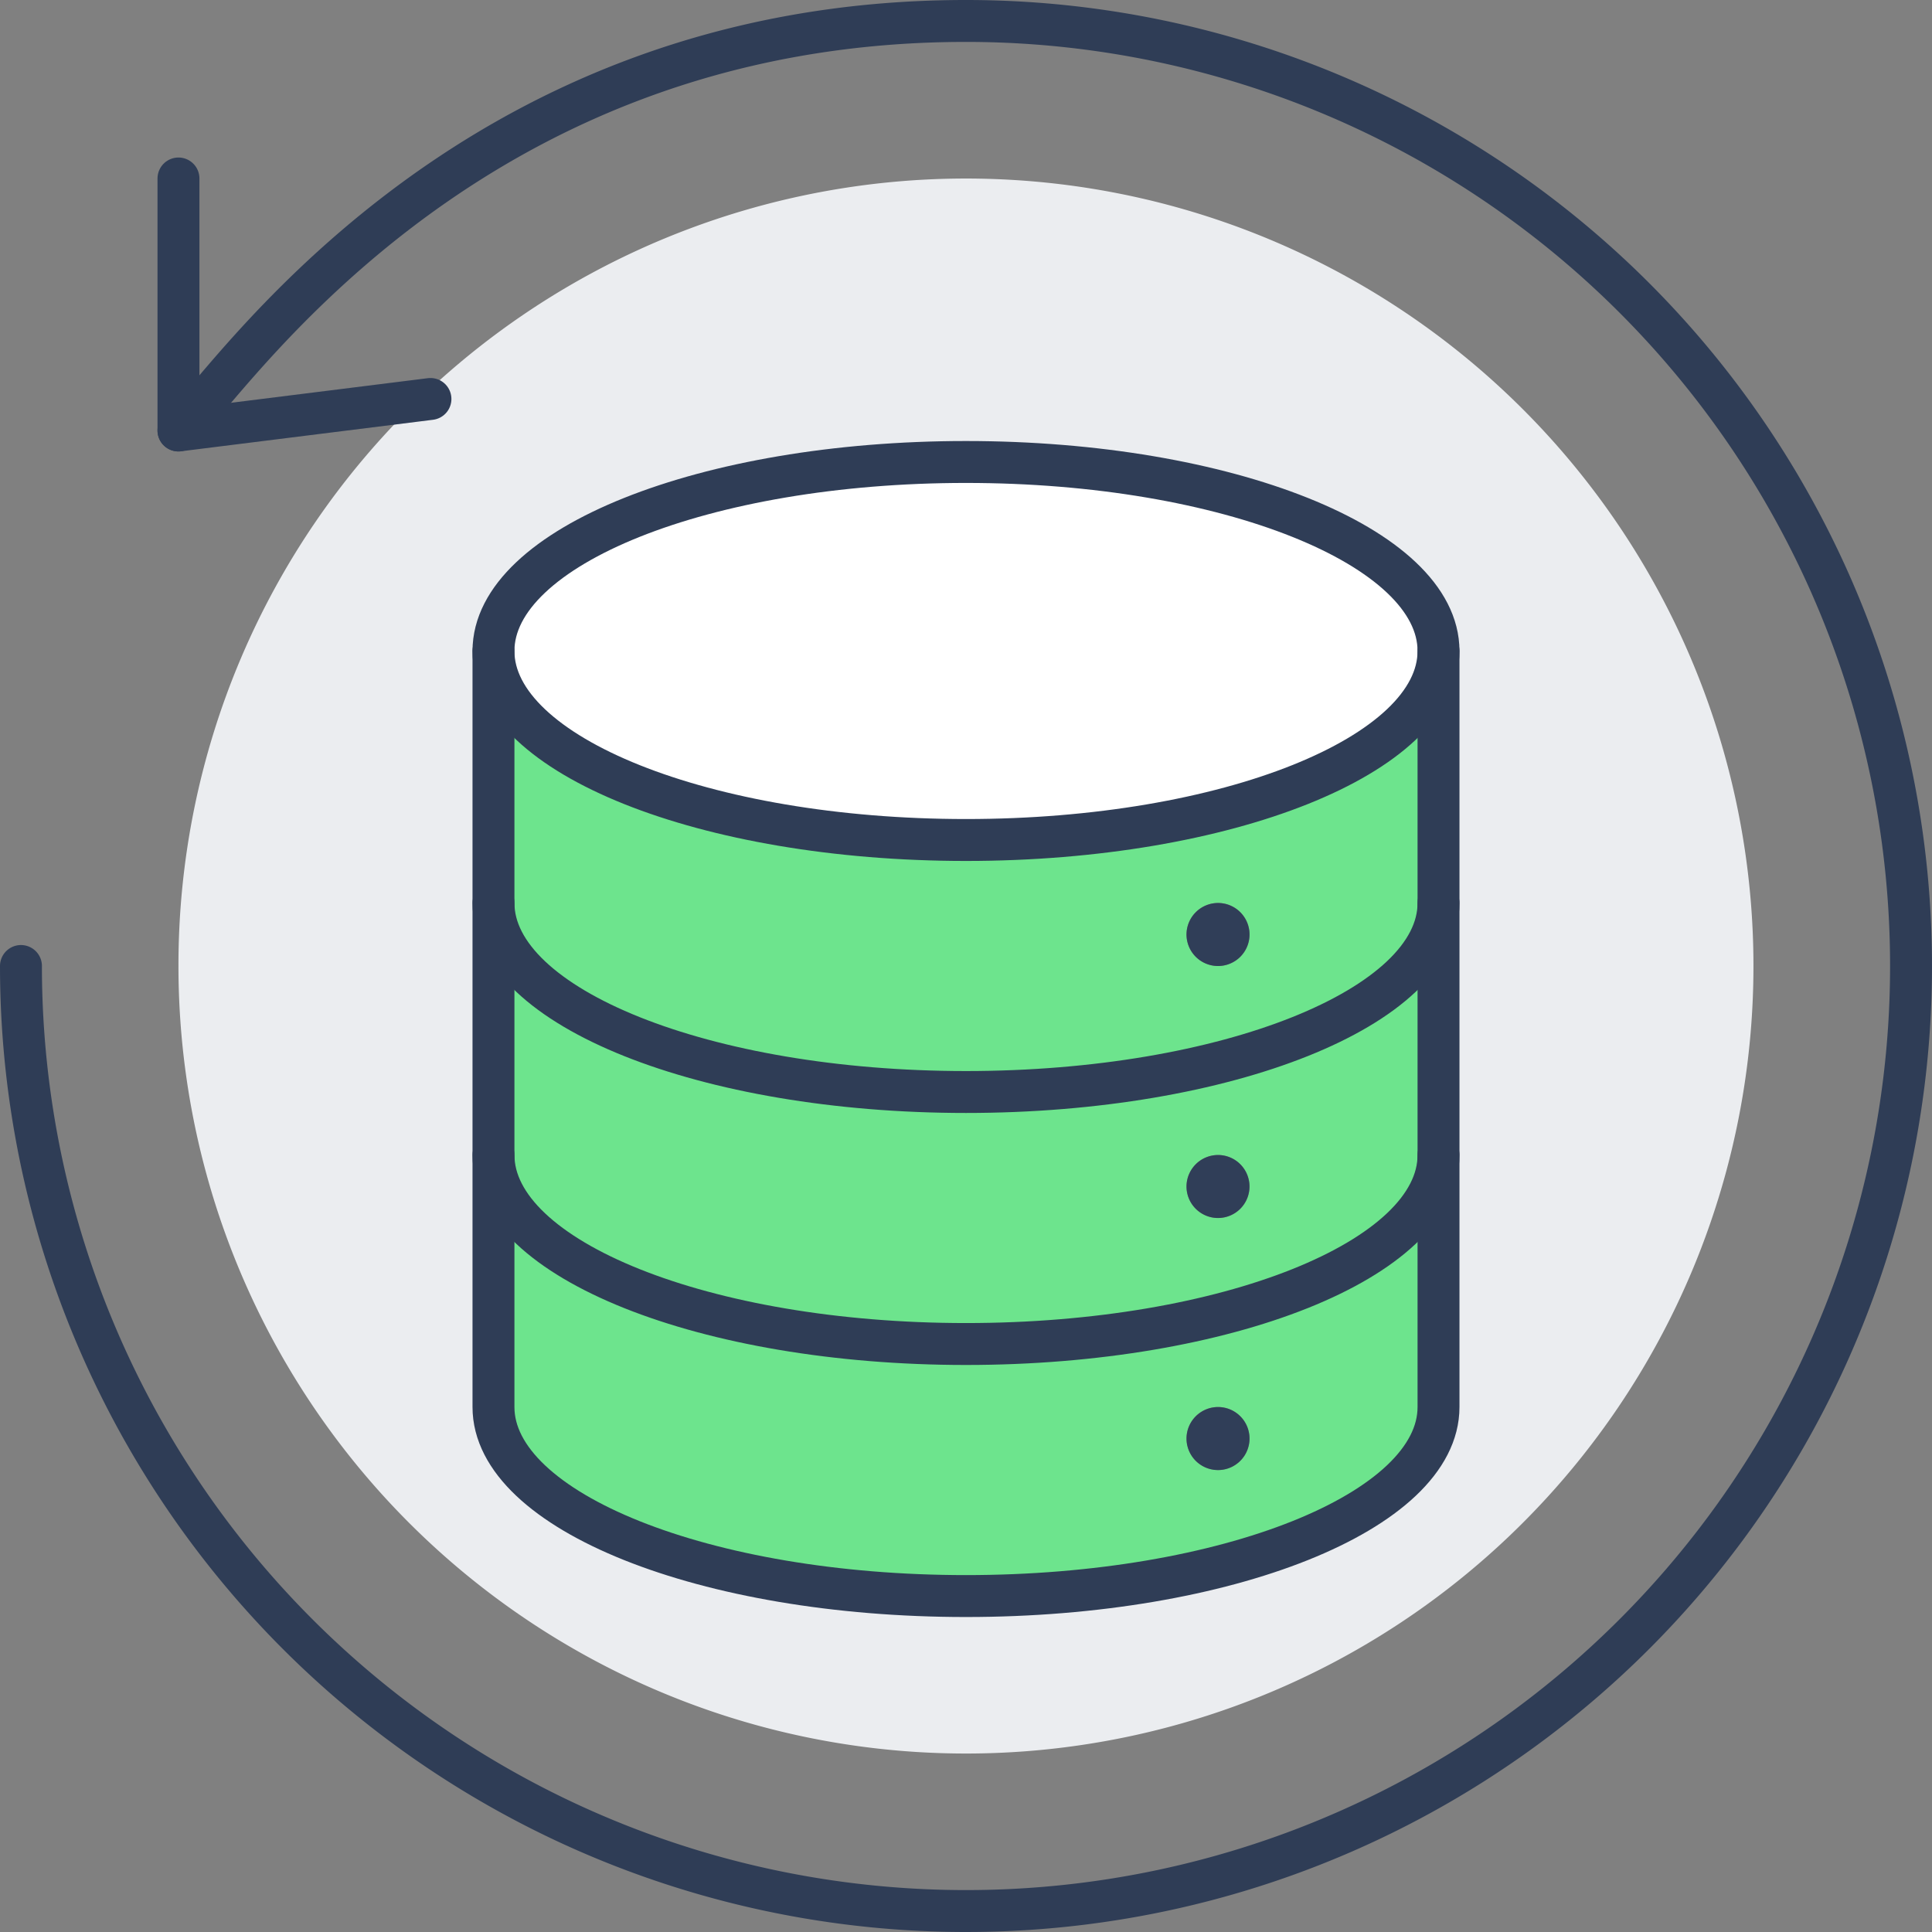 <svg xmlns="http://www.w3.org/2000/svg" xmlns:xlink="http://www.w3.org/1999/xlink" width="138.27" height="138.27" viewBox="0 0 138.27 138.27"><rect x="0" y="0" width="138.27" height="138.27" fill="#808080" stroke="none"/><defs><clipPath id="a"><rect width="138.27" height="138.27" fill="none"/></clipPath></defs><g clip-path="url(#a)"><path d="M29.907,28.667A56.36,56.36,0,1,1,12.772,69.135,56.217,56.217,0,0,1,29.907,28.667M102.952,100.7V46.59c0-7.462-15.15-13.527-33.817-13.527S35.317,39.128,35.317,46.59V100.7c0,7.462,15.15,13.527,33.818,13.527s33.817-6.065,33.817-13.527" fill="#ebedf0"/><path d="M87.172,105.207a2.255,2.255,0,1,0-2.255-2.254,2.261,2.261,0,0,0,2.255,2.254m15.78-4.509c0,7.462-15.15,13.527-33.817,13.527S35.317,108.16,35.317,100.7V82.662c0,7.462,15.15,13.527,33.818,13.527s33.817-6.065,33.817-13.527Z" fill="#6de48d"/><path d="M87.172,87.171a2.254,2.254,0,1,0-2.255-2.255,2.262,2.262,0,0,0,2.255,2.255m15.78-4.509c0,7.462-15.15,13.527-33.817,13.527S35.317,90.124,35.317,82.662V64.626c0,7.462,15.15,13.527,33.818,13.527s33.817-6.065,33.817-13.527Z" fill="#6de48d"/><path d="M87.172,69.135a2.255,2.255,0,1,0-2.255-2.255,2.262,2.262,0,0,0,2.255,2.255m15.78-4.509c0,7.462-15.15,13.527-33.817,13.527S35.317,72.088,35.317,64.626V46.59c0,7.462,15.15,13.527,33.818,13.527s33.817-6.065,33.817-13.527Z" fill="#6de48d"/><path d="M102.952,46.59c0,7.462-15.15,13.527-33.817,13.527S35.317,54.052,35.317,46.59s15.15-13.527,33.818-13.527,33.817,6.065,33.817,13.527" fill="#fff"/><path d="M87.171,64.626a2.255,2.255,0,1,1-2.255,2.254,2.261,2.261,0,0,1,2.255-2.254" fill="#303e58"/><path d="M87.171,82.662a2.254,2.254,0,1,1-2.255,2.254,2.261,2.261,0,0,1,2.255-2.254" fill="#303e58"/><path d="M87.171,100.7a2.255,2.255,0,1,1-2.255,2.255,2.261,2.261,0,0,1,2.255-2.255" fill="#303e58"/><path d="M102.952,46.59c0-7.462-15.15-13.527-33.817-13.527S35.317,39.128,35.317,46.59s15.15,13.527,33.818,13.527S102.952,54.052,102.952,46.59Z" fill="none" stroke="#2f3d56" stroke-linecap="round" stroke-linejoin="round" stroke-width="3"/><path d="M35.318,64.626c0,7.462,15.149,13.527,33.817,13.527s33.817-6.065,33.817-13.527" fill="none" stroke="#2f3d56" stroke-linecap="round" stroke-linejoin="round" stroke-width="3"/><path d="M35.318,82.662c0,7.462,15.149,13.527,33.817,13.527s33.817-6.065,33.817-13.527" fill="none" stroke="#2f3d56" stroke-linecap="round" stroke-linejoin="round" stroke-width="3"/><path d="M102.952,46.59V100.7c0,7.462-15.15,13.527-33.817,13.527S35.317,108.16,35.317,100.7V46.59" fill="none" stroke="#2f3d56" stroke-linecap="round" stroke-linejoin="round" stroke-width="3"/><path d="M1.5,69.135A67.635,67.635,0,1,0,69.135,1.5C32.77,1.5,16.019,28.035,12.772,30.809" fill="none" stroke="#2f3d56" stroke-linecap="round" stroke-linejoin="round" stroke-width="3"/><path d="M12.773,12.773V30.809l17.134-2.142.9-.113" fill="none" stroke="#2f3d56" stroke-linecap="round" stroke-linejoin="round" stroke-width="3"/></g></svg>